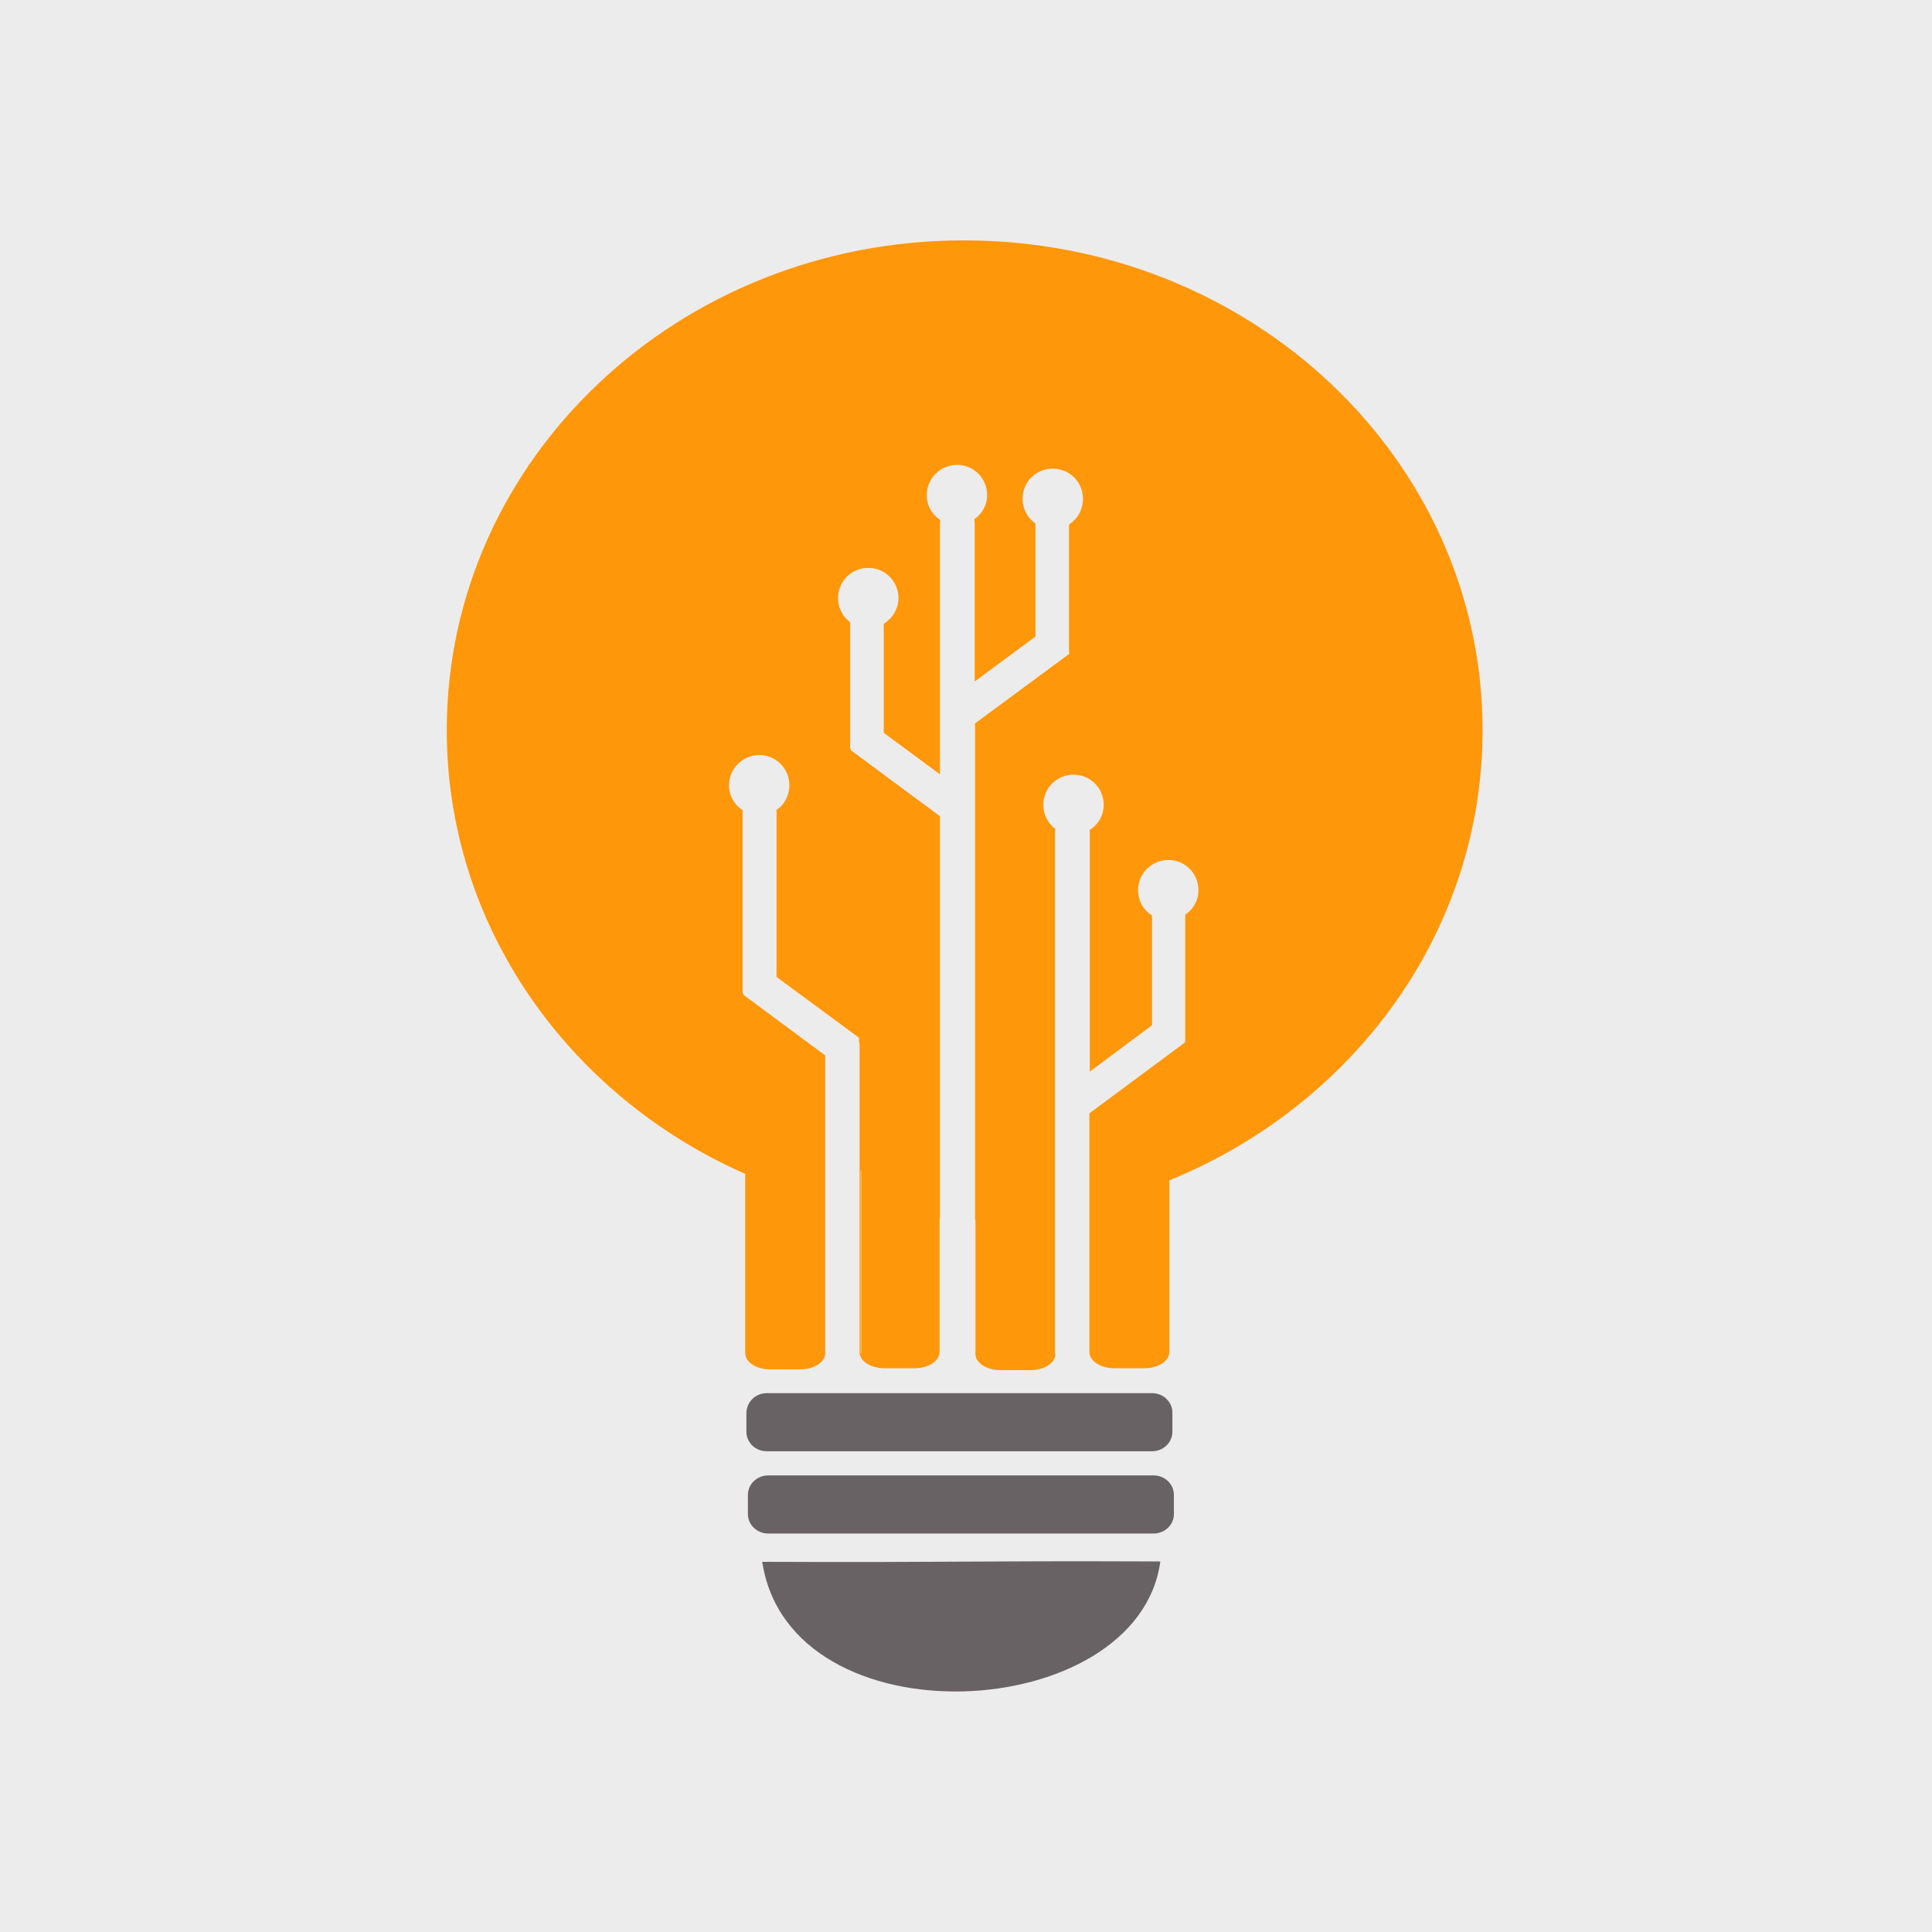 <?xml version="1.0" encoding="utf-8"?>
<!-- Generator: Adobe Illustrator 27.3.1, SVG Export Plug-In . SVG Version: 6.00 Build 0)  -->
<svg version="1.1" id="Calque_1" xmlns="http://www.w3.org/2000/svg" xmlns:xlink="http://www.w3.org/1999/xlink" x="0px" y="0px"
	 viewBox="0 0 512 512" style="enable-background:new 0 0 512 512;" xml:space="preserve">
<style type="text/css">
	.st0{fill:#EDECEC;}
	.st1{fill:#FF970A;}
	.st2{fill:#696265;}
	.st3{fill:#FEFFFE;}
</style>
<rect class="st0" width="512" height="512"/>
<g id="bulb">
	<path class="st1" d="M392.9,193.5c0,53.5-34.2,99.4-83,119.3v45.5c0,2.4-3,4.3-6.6,4.3h-8c-3.6,0-6.6-1.9-6.6-4.3V295
		c0.1,0,0.1,0,0.2-0.1l24.8-18.4c0.1,0,0.1-0.1,0.1-0.1c0.2-0.1,0.3-0.3,0.3-0.5v-33.5c2.1-1.4,3.5-3.7,3.5-6.5c0-4.4-3.5-8-8-8
		c-4.4,0-8,3.6-8,8c0,2.8,1.4,5.3,3.7,6.7v29.1L288.8,284v-63.6c0-0.1,0-0.3-0.1-0.4c2.3-1.4,3.8-3.9,3.8-6.7c0-4.5-3.6-8-8-8
		s-8,3.5-8,8c0,2.6,1.2,4.9,3.2,6.4c-0.1,0.2-0.1,0.5-0.1,0.7v138.2c0,0.1,0,0.3,0.1,0.4c-0.2,2.4-3.1,4.1-6.6,4.1h-8
		c-3.6,0-6.6-1.9-6.6-4.3v-35.6h-0.1V191.7l24.8-18.3c0.2-0.1,0.2-0.4,0.1-0.8c0,0,0,0,0-0.1V139c2.2-1.4,3.7-3.9,3.7-6.8
		c0-4.4-3.5-8-8-8c-4.5,0-8,3.5-8,8c0,2.7,1.3,5.1,3.4,6.5v30l-16.1,11.9v-42c0-0.3-0.1-0.7-0.1-1c2-1.4,3.4-3.7,3.4-6.4
		c0-4.4-3.5-8-8-8c-4.4,0-8,3.6-8,8c0,2.8,1.4,5.2,3.6,6.6c-0.1,0.3-0.1,0.5-0.1,0.8v66.6l-14.9-11v-28.9c2.3-1.4,3.9-3.9,3.9-6.8
		c0-4.4-3.5-8-8-8c-4.4,0-8,3.5-8,8c0,2.6,1.2,4.9,3.2,6.4v33.5c0,0.1,0,0.1,0.1,0.1c0,0.1,0.1,0.2,0.1,0.3c-0.1,0.1,0,0.1,0.1,0.1
		l23.5,17.4v106.7h-0.1v35.3c0,2.4-3,4.3-6.6,4.3h-8c-3.4,0-6.2-1.6-6.6-3.9V277c0-0.4-0.1-0.7-0.2-1.1c0.1-0.5,0.1-0.9-0.1-1
		l-21.7-16V215c0-0.1,0-0.2-0.1-0.3c2.2-1.4,3.5-3.9,3.5-6.6c0-4.4-3.5-8-8-8c-4.4,0-8,3.6-8,8c0,2.8,1.5,5.3,3.7,6.7
		c-0.1,0.1-0.1,0.1-0.1,0.2v47.8c0,0.1,0,0.3,0.1,0.4c0,0.1,0,0.1,0.1,0.2c0,0.1,0.1,0.2,0.1,0.3l21.6,16v78.9c0,2.4-3,4.3-6.6,4.3
		h-8c-3.7,0-6.6-1.9-6.6-4.3v-47.5c-46.7-20.6-79.1-65.5-79.1-117.6c0-71.7,61.3-129.8,137-129.8
		C331.6,63.7,392.9,121.8,392.9,193.5z"/>
	<path class="st1" d="M228.2,310.1v10.5h-0.1v-10.1C228.1,310.4,228.1,310.3,228.2,310.1z"/>
	<path class="st1" d="M228.2,310.1v48.7c-0.1-0.1-0.1-0.3-0.1-0.5v-47.8C228.1,310.4,228.1,310.3,228.2,310.1z"/>
	<path class="st2" d="M203.2,369.2h102.1c3,0,5.4,2.3,5.4,5.2v5c0,2.9-2.4,5.2-5.4,5.2H203.2c-3,0-5.4-2.3-5.4-5.2v-5
		C197.9,371.5,200.2,369.2,203.2,369.2z"/>
	<path class="st2" d="M203.6,391h102.1c3,0,5.4,2.3,5.4,5.2v5c0,2.9-2.4,5.2-5.4,5.2H203.6c-3,0-5.4-2.3-5.4-5.2v-5
		C198.2,393.3,200.6,391,203.6,391z"/>
	<path class="st3" d="M228.2,310.1v48.7c-0.1-0.1-0.1-0.3-0.1-0.5v-47.8C228.1,310.4,228.1,310.3,228.2,310.1z"/>
	<path class="st2" d="M202,413.9c51.4,0.2,54.1-0.3,105.5-0.1C301.6,457.2,209.3,462.2,202,413.9z"/>
</g>
</svg>
